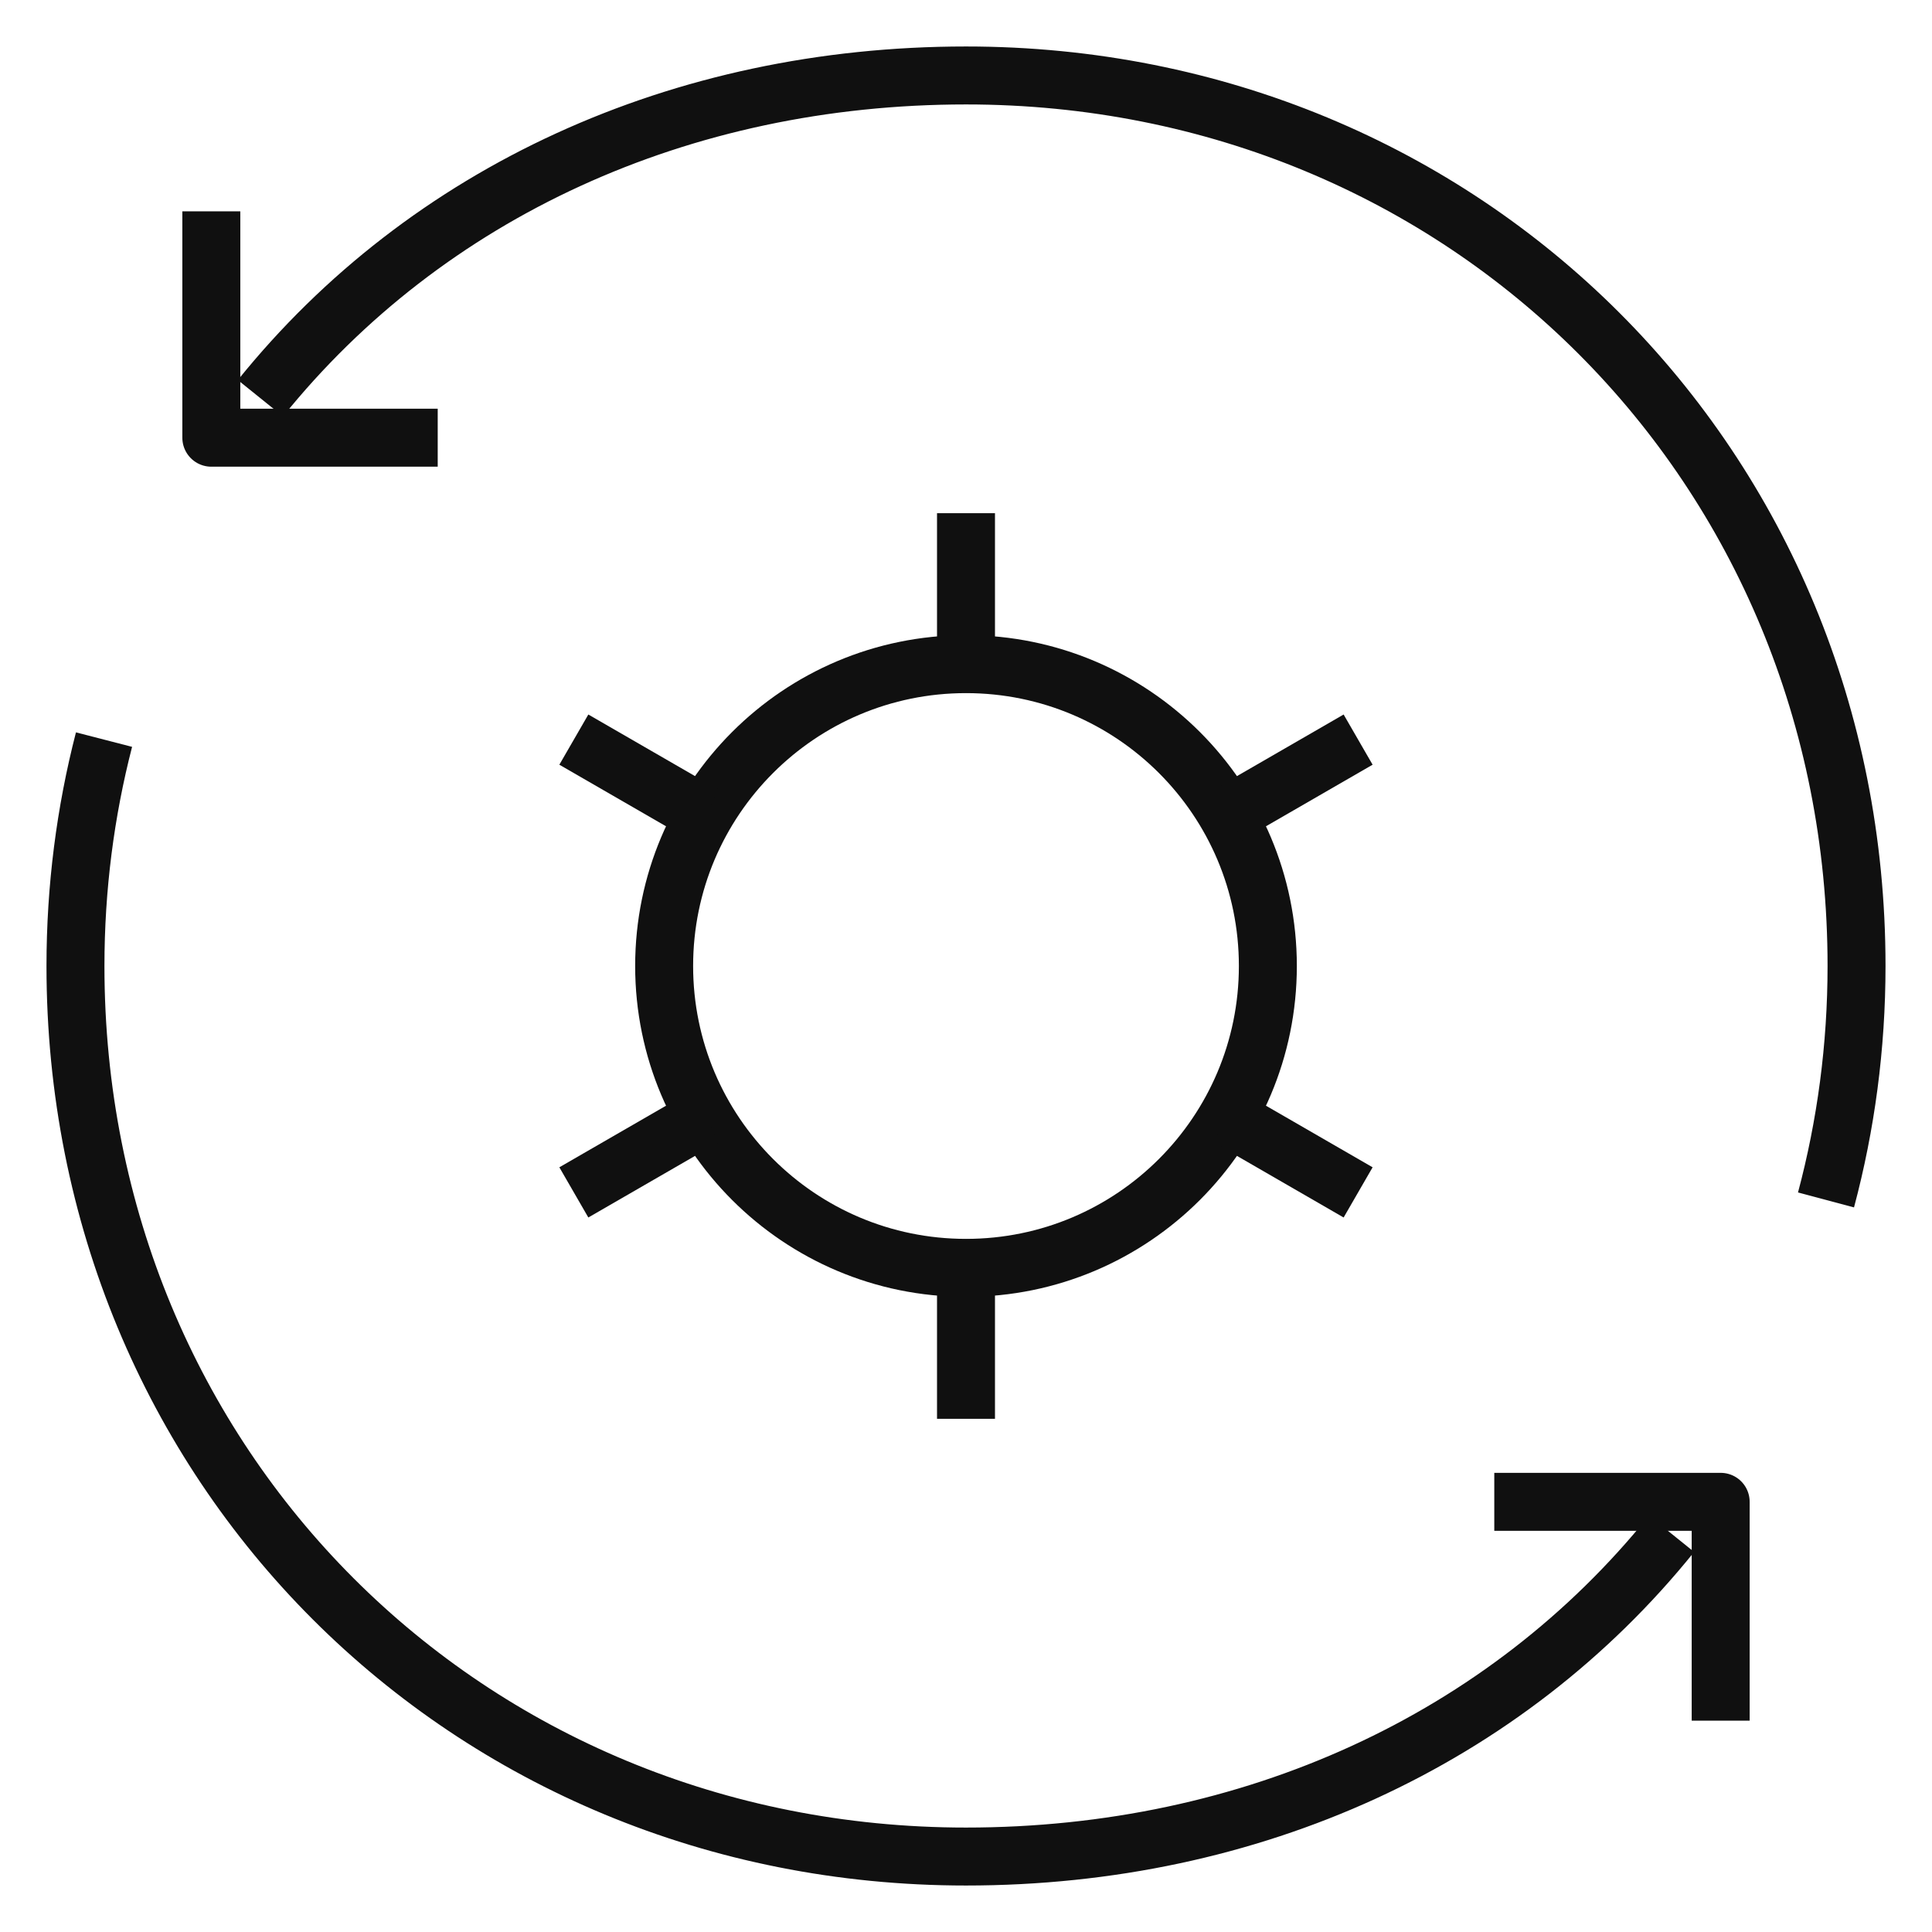 <svg width="50" height="50" viewBox="0 0 50 50" fill="none" xmlns="http://www.w3.org/2000/svg">
<path d="M25 32.812C29.315 32.812 32.812 29.315 32.812 25C32.812 20.685 29.315 17.188 25 17.188C20.685 17.188 17.188 20.685 17.188 25C17.188 29.315 20.685 32.812 25 32.812Z" stroke="#101010" stroke-width="1.5" stroke-miterlimit="10" stroke-linejoin="round"/>
<path d="M25 13.281V17.188" stroke="#101010" stroke-width="1.5" stroke-miterlimit="10" stroke-linejoin="round"/>
<path d="M25 36.719V32.812" stroke="#101010" stroke-width="1.5" stroke-miterlimit="10" stroke-linejoin="round"/>
<path d="M14.851 19.141L18.234 21.094" stroke="#101010" stroke-width="1.5" stroke-miterlimit="10" stroke-linejoin="round"/>
<path d="M35.148 30.859L31.766 28.906" stroke="#101010" stroke-width="1.5" stroke-miterlimit="10" stroke-linejoin="round"/>
<path d="M14.851 30.859L18.234 28.906" stroke="#101010" stroke-width="1.5" stroke-miterlimit="10" stroke-linejoin="round"/>
<path d="M35.148 19.141L31.766 21.094" stroke="#101010" stroke-width="1.5" stroke-miterlimit="10" stroke-linejoin="round"/>
<path d="M6.74 10.306C11.036 4.974 17.619 1.953 25 1.953C37.944 1.953 48.047 12.056 48.047 25C48.047 27.093 47.772 29.123 47.257 31.054" stroke="#101010" stroke-width="1.5" stroke-miterlimit="10" stroke-linejoin="round"/>
<path d="M43.26 39.694C38.964 45.026 32.38 48.047 25 48.047C12.056 48.047 1.953 37.944 1.953 25C1.953 22.977 2.209 21.013 2.692 19.141" stroke="#101010" stroke-width="1.5" stroke-miterlimit="10" stroke-linejoin="round"/>
<path d="M5.469 5.469V11.328H11.328" stroke="#101010" stroke-width="1.5" stroke-miterlimit="10" stroke-linejoin="round"/>
<path d="M38.672 38.867H44.531V44.531" stroke="#101010" stroke-width="1.5" stroke-miterlimit="10" stroke-linejoin="round"/>
</svg>
